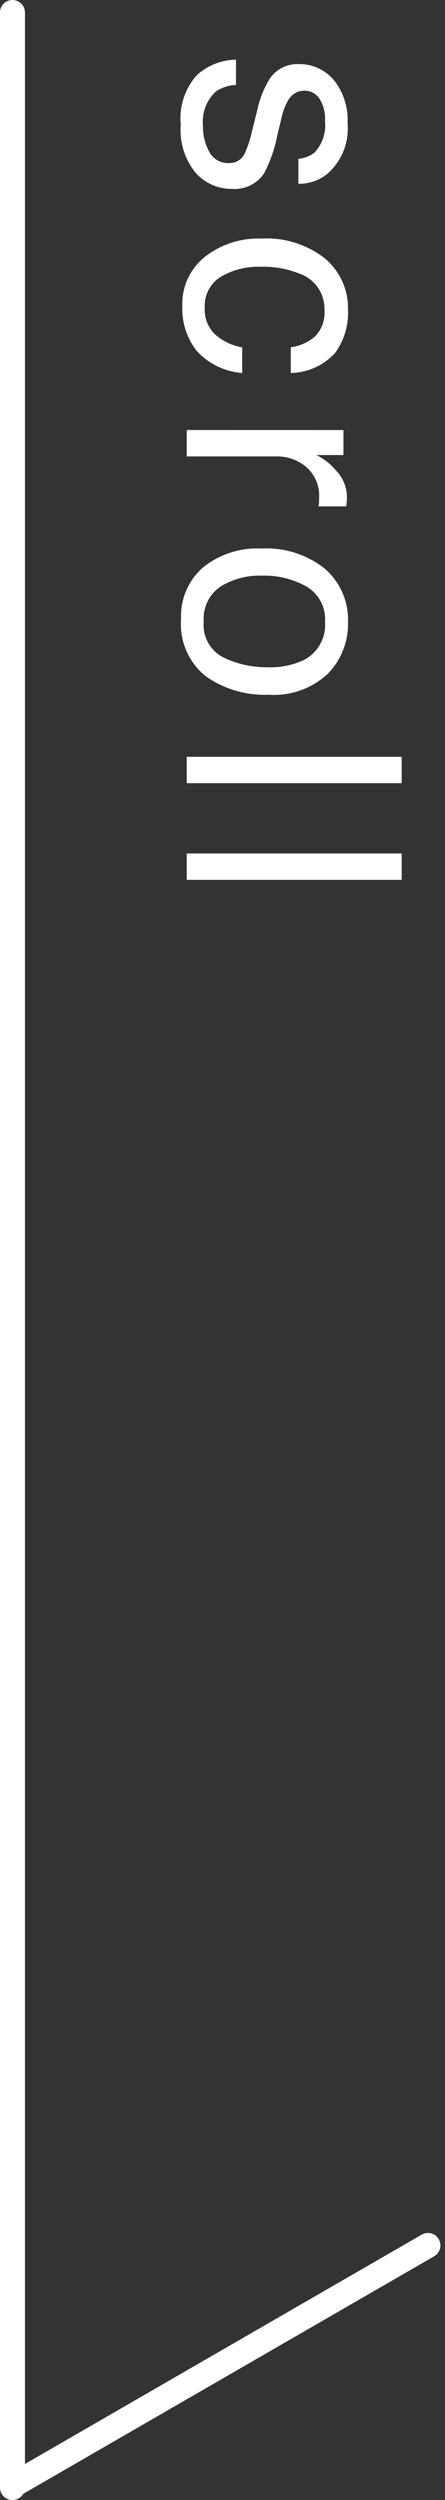 <svg height="100" viewBox="0 0 17.821 100" width="17.821" xmlns="http://www.w3.org/2000/svg"><rect x="0" y="0" width="17.821" height="100" fill="#333333" stroke="none"/><g fill="#fff"><path d="m.5 0h19a.5.5 0 0 1 0 1h-19a.5.5 0 0 1 0-1z" transform="matrix(.866 -.5 .5 .866 0 99.133)"></path><path d="m.5 0h99a.5.5 0 0 1 0 1h-99a.5.5 0 0 1 0-1z" transform="matrix(0 -1 1 0 0 100)"></path><path d="m-15.6-1.969a1.534 1.534 0 0 0 .264.809 1.657 1.657 0 0 0 1.383.51 2.039 2.039 0 0 0 1.031-.255.846.846 0 0 0 .445-.788.674.674 0 0 0 -.357-.615 4.25 4.25 0 0 0 -.9-.3l-.838-.211a4.087 4.087 0 0 1 -1.184-.445 1.331 1.331 0 0 1 -.68-1.184 1.808 1.808 0 0 1 .636-1.441 2.56 2.56 0 0 1 1.726-.551 2.4 2.4 0 0 1 2.045.832 1.806 1.806 0 0 1 .381 1.137h-1a1.22 1.22 0 0 0 -.252-.65 1.607 1.607 0 0 0 -1.26-.416 1.506 1.506 0 0 0 -.905.229.716.716 0 0 0 -.308.6.743.743 0 0 0 .4.656 2.429 2.429 0 0 0 .691.258l.7.17a5.391 5.391 0 0 1 1.523.533 1.412 1.412 0 0 1 .615 1.271 1.938 1.938 0 0 1 -.626 1.451 2.706 2.706 0 0 1 -1.937.609 2.6 2.6 0 0 1 -1.983-.64 2.4 2.4 0 0 1 -.624-1.573zm8.993-4.488a2.736 2.736 0 0 1 1.726.516 2.47 2.47 0 0 1 .8 1.775h-1.027a1.893 1.893 0 0 0 -.428-.964 1.351 1.351 0 0 0 -1.072-.384 1.482 1.482 0 0 0 -1.441.984 3.91 3.91 0 0 0 -.281 1.577 2.966 2.966 0 0 0 .4 1.588 1.367 1.367 0 0 0 1.254.645 1.371 1.371 0 0 0 1.04-.4 2.207 2.207 0 0 0 .53-1.1h1.025a2.752 2.752 0 0 1 -.88 1.82 2.742 2.742 0 0 1 -1.8.577 2.4 2.4 0 0 1 -1.963-.9 3.443 3.443 0 0 1 -.732-2.247 3.786 3.786 0 0 1 .8-2.572 2.594 2.594 0 0 1 2.048-.915zm4.809.182h1v1.084a2.4 2.4 0 0 1 .6-.771 1.565 1.565 0 0 1 1.113-.454q.029 0 .1.006l.24.023v1.113a1.575 1.575 0 0 0 -.173-.026q-.082 0-.173 0a1.505 1.505 0 0 0 -1.225.51 1.79 1.79 0 0 0 -.428 1.181v3.609h-1.056zm7.657 5.595a1.455 1.455 0 0 0 1.441-.794 3.955 3.955 0 0 0 .39-1.767 3.145 3.145 0 0 0 -.281-1.43 1.582 1.582 0 0 0 -1.535-.867 1.514 1.514 0 0 0 -1.41.738 3.422 3.422 0 0 0 -.439 1.781 2.977 2.977 0 0 0 .439 1.67 1.548 1.548 0 0 0 1.395.669zm.041-5.777a2.842 2.842 0 0 1 2.051.809 3.158 3.158 0 0 1 .837 2.378 4.081 4.081 0 0 1 -.738 2.508 2.671 2.671 0 0 1 -2.291.99 2.586 2.586 0 0 1 -2.059-.875 3.46 3.46 0 0 1 -.759-2.353 3.743 3.743 0 0 1 .8-2.52 2.694 2.694 0 0 1 2.159-.937zm5.372-2.15h1.055v8.607h-1.055zm3.866 0h1.055v8.607h-1.055z" transform="matrix(0 1 -1 0 7.479 19)"></path></g></svg>